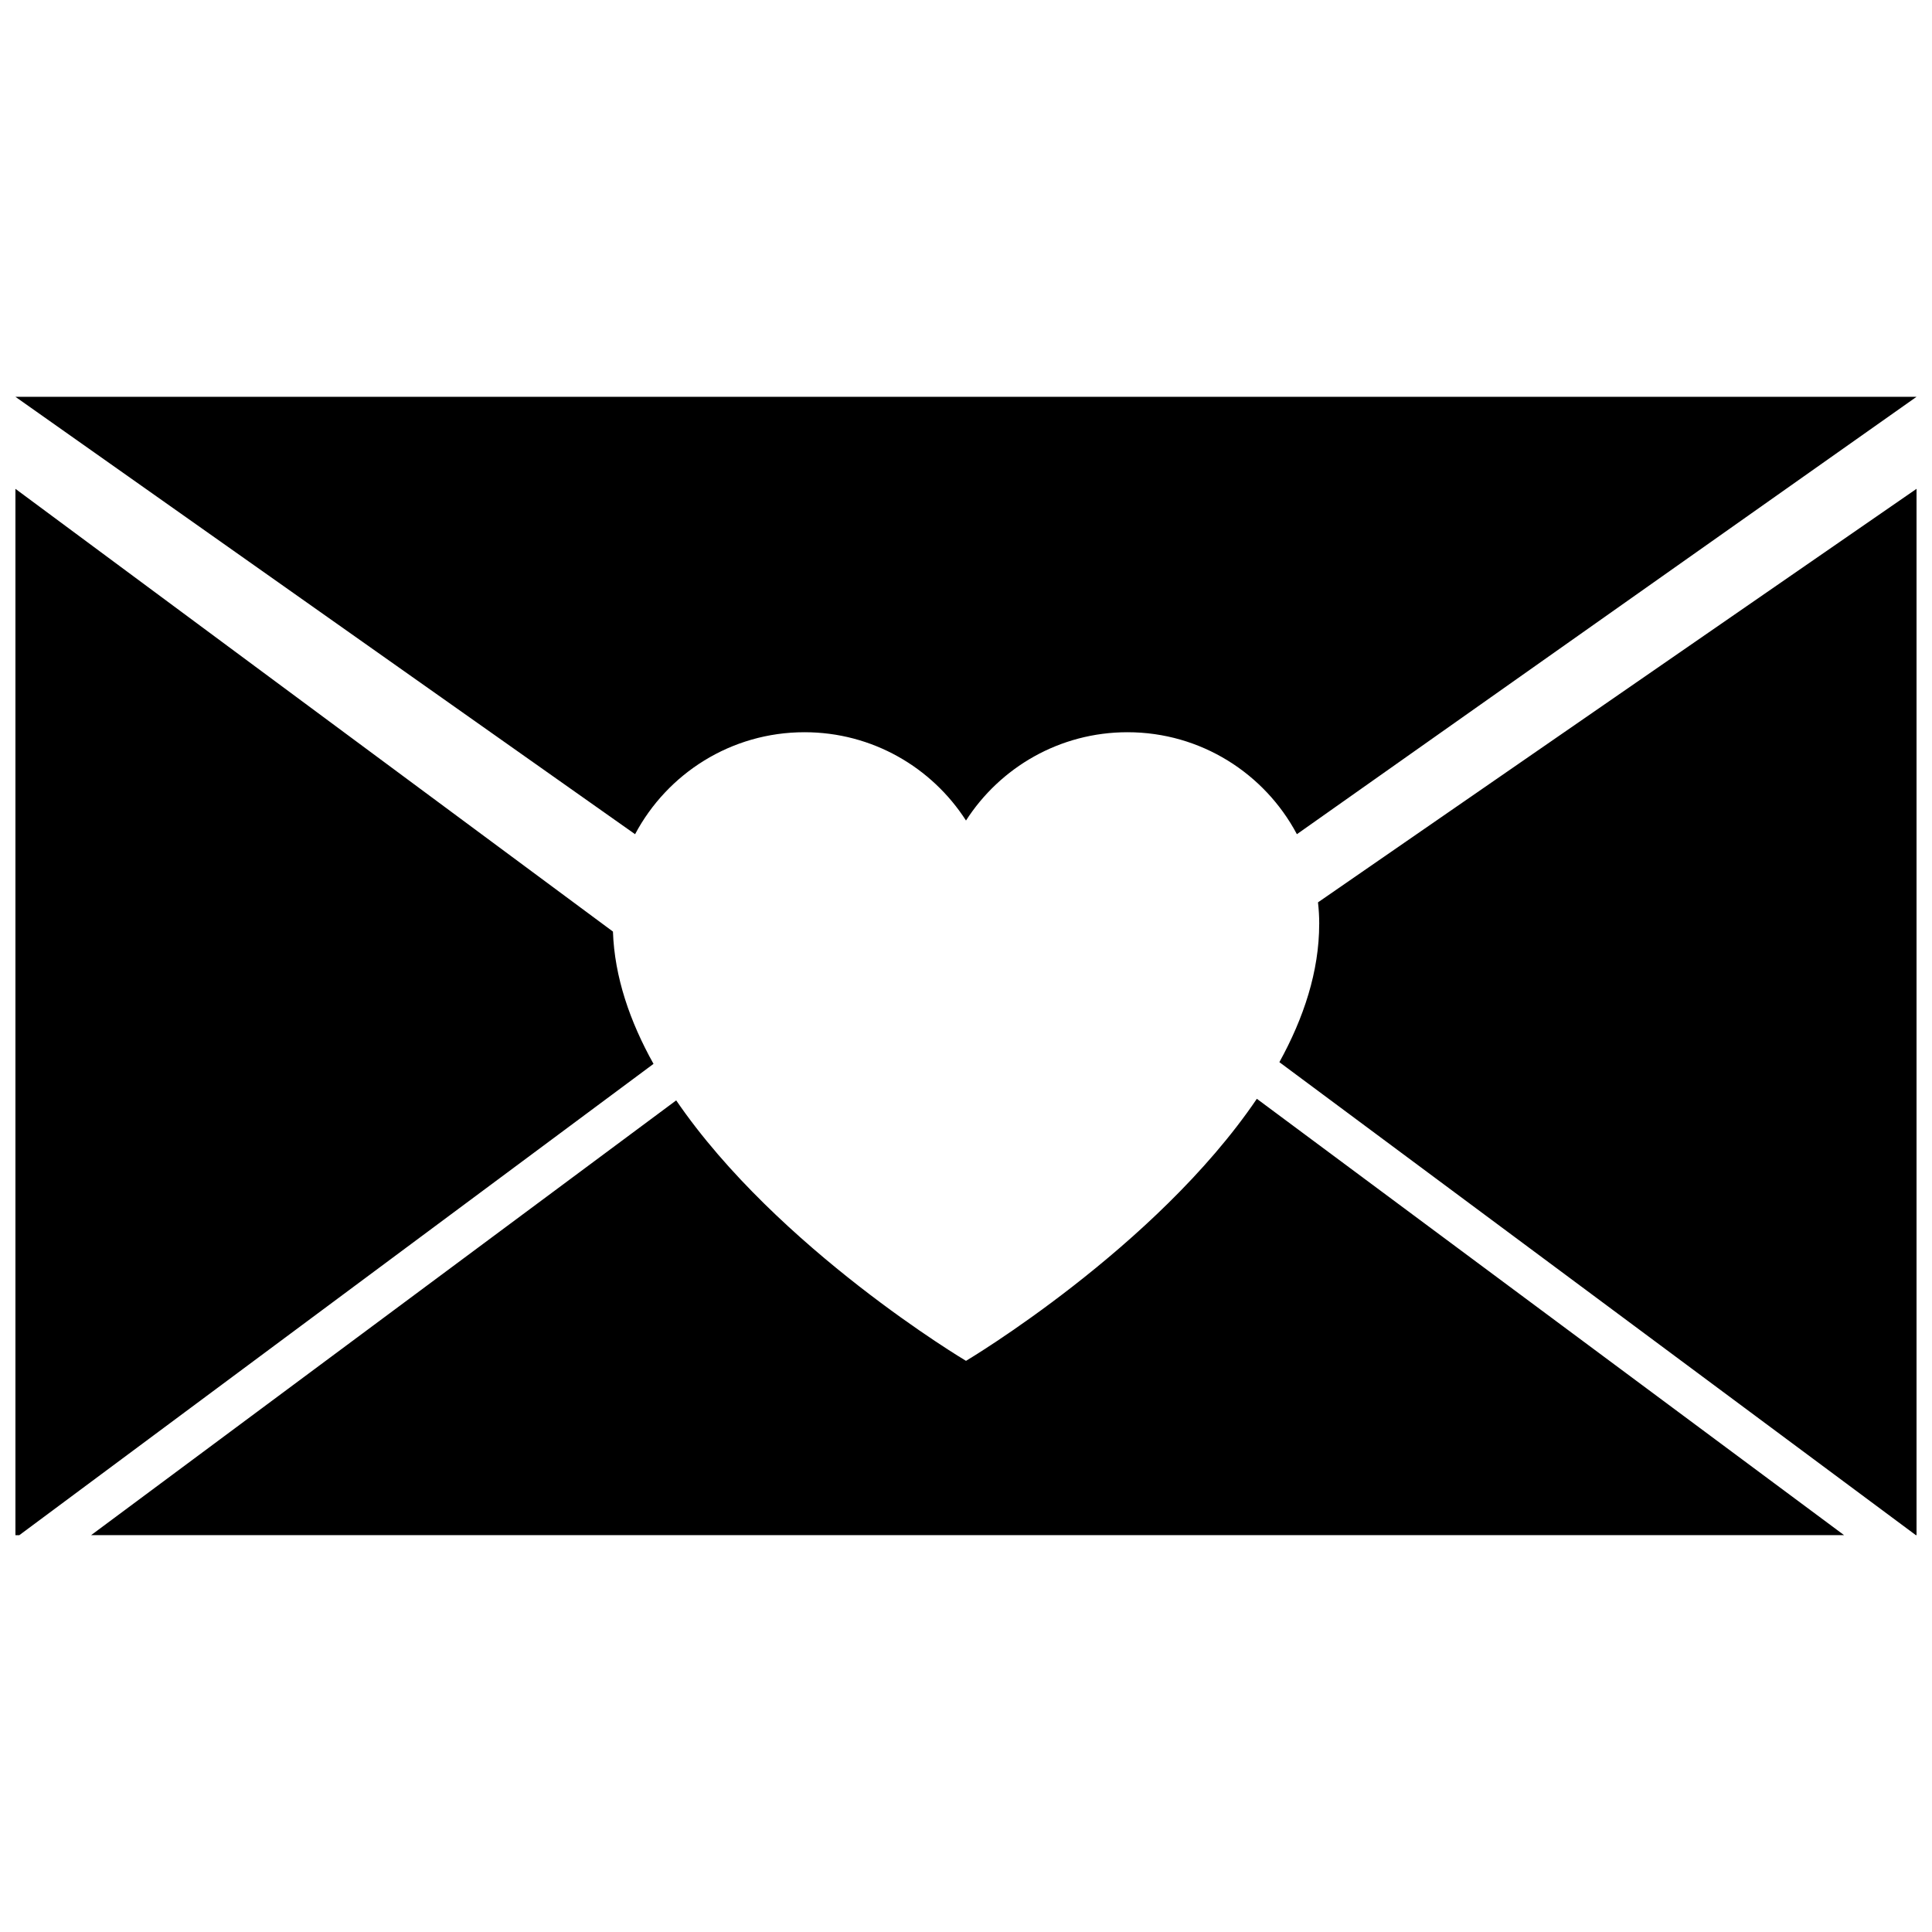 <?xml version="1.0" encoding="UTF-8"?>
<!-- The Best Svg Icon site in the world: iconSvg.co, Visit us! https://iconsvg.co -->
<svg width="800px" height="800px" version="1.1" viewBox="144 144 512 512" xmlns="http://www.w3.org/2000/svg">
 <defs>
  <clipPath id="a">
   <path d="m148.09 249h503.81v302h-503.81z"/>
  </clipPath>
 </defs>
 <g clip-path="url(#a)">
  <path d="m312.3 365.07-164.21-115.91h503.81l-164.21 115.91c-8.535-16.07-25.438-27.023-44.898-27.023-17.965 0-33.754 9.332-42.793 23.402-9.039-14.07-24.824-23.402-42.793-23.402-19.469 0-36.367 10.953-44.902 27.023zm181.3 23.797c0 12.559-4.098 24.918-10.551 36.617l168.68 125.35h0.172v-277.29l-158.62 109.59c0.215 1.879 0.328 3.789 0.328 5.731zm-345.51-115.32v277.29h1.027l168.07-124.9c-6.258-11.211-10.34-23.027-10.75-35.059zm251.91 231.09s-49.855-29.629-76.801-69.023l-155.06 115.22h464.57l-155.63-115.64c-26.871 39.609-77.086 69.449-77.086 69.449z"/>
 </g>
</svg>
